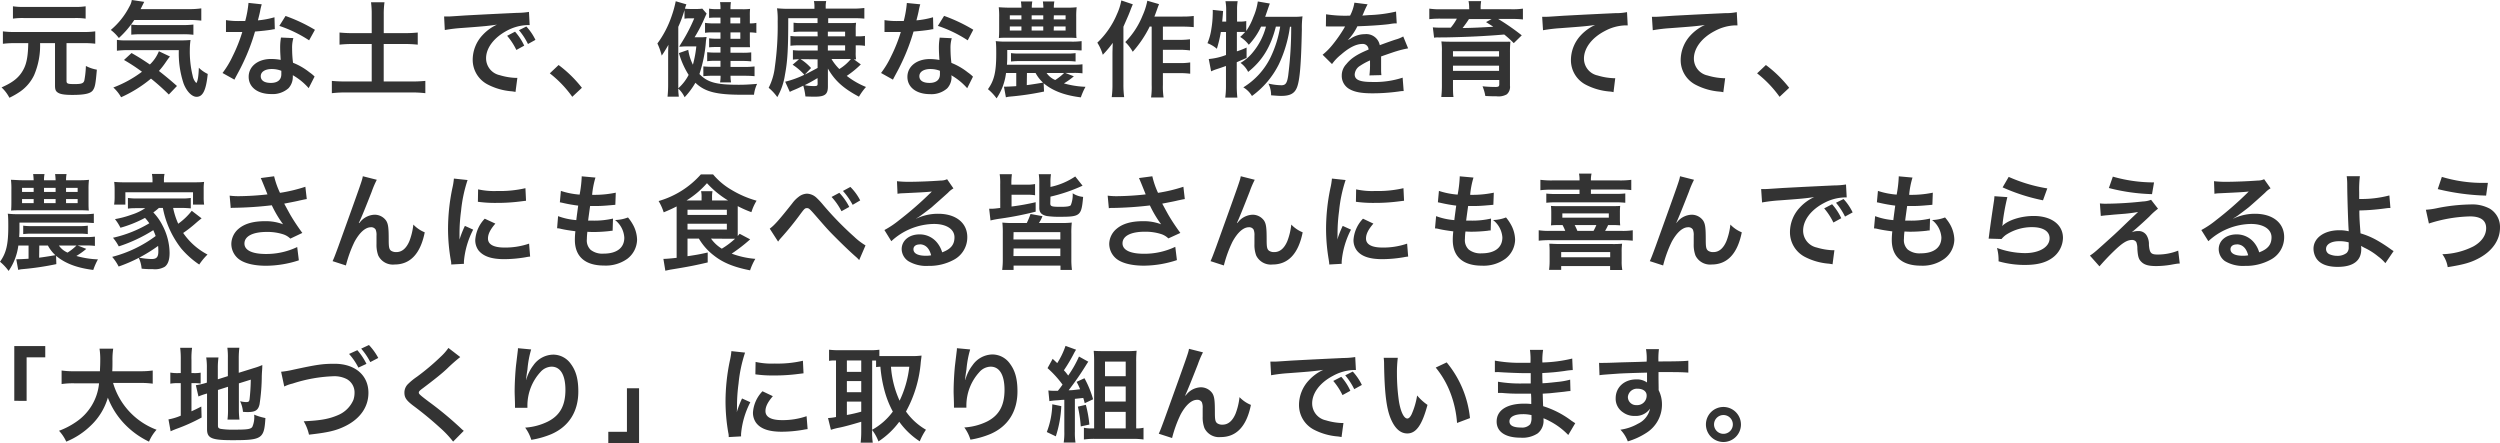 <svg xmlns="http://www.w3.org/2000/svg" viewBox="0 0 579.48 102.68"><defs><style>.cls-1{fill:#333;}</style></defs><g id="コンテンツ"><path class="cls-1" d="M3.36 10a20.54 20.54 0 0 0-2.69.15v-2.88a20.22 20.22 0 0 0 2.69.15h16.06a19.32 19.32 0 0 0 2.66-.15v2.86a20.47 20.47 0 0 0-2.66-.13h-4v8.74c0 .65.26.75 1.85.75s2.09-.15 2.28-.84a21.33 21.33 0 0 0 .36-3.36 8.77 8.77 0 0 0 2.54.86c-.29 3.31-.41 4-.89 4.73s-1.66 1.12-4.78 1.12c-2 0-3-.19-3.55-.67-.36-.29-.48-.72-.48-1.51v-9.82h-3.46a17.43 17.43 0 0 1-1.39 7.43 9.74 9.74 0 0 1-3.17 3.76 18.19 18.19 0 0 1-2.55 1.47 8.92 8.92 0 0 0-1.82-2.4c2.69-1.18 4.1-2.33 5.06-4.13.77-1.42 1.08-3.19 1.13-6.13zm16.49-5.68a15.89 15.89 0 0 0-2.45-.14h-11.95a15.39 15.39 0 0 0-2.45.14v-2.86a15.81 15.81 0 0 0 2.52.15h11.83a15.27 15.27 0 0 0 2.5-.15zM31.13 4.63a22.29 22.29 0 0 1-3.58 4.18 9.74 9.74 0 0 0-1.87-1.87 17.36 17.36 0 0 0 4.32-5.43 4.22 4.22 0 0 0 .55-1.51l2.88.43c-.21.41-.21.41-.84 1.68h11.07a19.35 19.35 0 0 0 3-.17v2.84a24 24 0 0 0-3-.15zm8 17.28a52.34 52.34 0 0 0-4.13-3.69 29.82 29.82 0 0 1-6.93 4.32 9.21 9.21 0 0 0-1.8-2.26 26.63 26.63 0 0 0 6.64-3.65 42.64 42.64 0 0 0-4.17-2.73l1.75-1.61c1.75 1 2.54 1.51 4.25 2.66a8.75 8.75 0 0 0 2.09-3.07l2.57 1.22c-.24.27-.51.63-1 1.35a18.35 18.35 0 0 1-1.56 2c1.47 1.15 2.67 2.14 4.18 3.48zm-9.27-10.29a21.39 21.39 0 0 0-2.76.14v-2.52a11.38 11.38 0 0 0 2.06.12h12.19a25.51 25.51 0 0 0 2.81-.09 17.38 17.38 0 0 0-.16 2.18 23.77 23.77 0 0 0 .67 6.17 3.17 3.17 0 0 0 .84 1.63c.34-.46.51-1.58.58-3.55a7.37 7.37 0 0 0 2.06 1.44c-.38 3.77-1.12 5.3-2.59 5.3-1.08 0-2.3-1.25-3-3.07a22.1 22.1 0 0 1-1.11-7.75zm.57-5.91a14.5 14.5 0 0 0 1.8.1h10.06a20.31 20.31 0 0 0 2.54-.12v2.37a18.8 18.8 0 0 0-2.54-.12h-9.58a20.35 20.35 0 0 0-2.28.1zM60.67 1a13.45 13.45 0 0 0-.38 1.61c-.12.58-.24 1.06-.51 2.11a19.67 19.67 0 0 0 3.84-.72l.08 2.76a6.21 6.21 0 0 0-.77.12c-.87.15-2.33.31-3.82.43a46 46 0 0 1-2.64 7c-.55 1.17-.77 1.6-1.68 3.28-.31.58-.31.58-.45.87l-2.76-1.54a21.21 21.21 0 0 0 2.32-3.84 36.22 36.22 0 0 0 2.26-5.66h-3.78v-2.76a17.35 17.35 0 0 0 3.24.21h1.22a24.68 24.68 0 0 0 .76-4.2zm10.88 19.43a14.52 14.52 0 0 0-3.68-3 4.3 4.3 0 0 1 0 .48 3.83 3.83 0 0 1-1 2.54 5.52 5.52 0 0 1-4 1.35c-3.16 0-5.23-1.59-5.23-4s2.14-4.13 5.19-4.13a12.55 12.55 0 0 1 2.23.21c-.07-1.1-.12-2-.12-2.76a13.06 13.06 0 0 1 .19-2.42l2.87.13a8 8 0 0 0-.29 2.43 26.9 26.9 0 0 0 .21 3.29 14.81 14.81 0 0 1 3.8 2.2 10.15 10.15 0 0 1 .84.65l.36.34zm-8.55-4.43c-1.56 0-2.56.65-2.56 1.66s.86 1.56 2.35 1.56 2.42-.67 2.42-2v-.81a6 6 0 0 0-2.21-.41zm8.65-6.65a29.67 29.67 0 0 0-6.9-3.35l1.44-2.3a37.86 37.86 0 0 1 6.81 3.21zM86.16 3.34a20.5 20.5 0 0 0-.16-2.81h3.12a19.81 19.81 0 0 0-.17 2.81v4.34h4.78a28.68 28.68 0 0 0 3.1-.14v2.81a27.57 27.57 0 0 0-3.1-.15h-4.79v8.69h6.29a33.5 33.5 0 0 0 3.36-.14v2.85a26.86 26.86 0 0 0-3.36-.17h-14.88a27.86 27.86 0 0 0-3.43.17v-2.85c.89.09 2 .14 3.43.14h5.81v-8.69h-4.34a27.45 27.45 0 0 0-3.12.15v-2.81a29.09 29.09 0 0 0 3.12.14h4.34zM102.94 3.82h.91c.43 0 .43 0 4-.24 1.34-.07 5.33-.29 12-.6a17.63 17.63 0 0 0 2.76-.22l.16 3.05h-.5a10.77 10.77 0 0 0-4.75 1.29c-3 1.59-4.85 4-4.85 6.41a4 4 0 0 0 3.19 3.92 14.55 14.55 0 0 0 3.58.62h.48l-.43 3.26c-.29-.07-.41-.07-.82-.14a14.48 14.48 0 0 1-5.67-1.61 6.42 6.42 0 0 1-3.43-5.78 8.37 8.37 0 0 1 2.28-5.64 10.5 10.5 0 0 1 3.34-2.43c-2 .29-2.88.39-8.09.77a35.49 35.49 0 0 0-4 .48zm16.44 3.52a13 13 0 0 1 2.13 3.24l-1.82 1a15.26 15.26 0 0 0-2.14-3.28zm3 2.86a15.52 15.52 0 0 0-2.09-3.2l1.71-.86a12.63 12.63 0 0 1 2.11 3.1zM129.48 15.07a28.05 28.05 0 0 1 5.4 5.28l-2.23 2.09a26 26 0 0 0-5.21-5.44zM162.05 8.64a13.91 13.91 0 0 0 1.73-.07c-.07.45-.1.58-.15 1a31.19 31.19 0 0 1-1.51 7.59c1.87 1.94 3.89 2.49 9.1 2.49 1.39 0 2.25-.05 4.27-.21a8 8 0 0 0-.72 2.52h-2.86c-5.88 0-8.56-.69-10.72-2.78a17.91 17.91 0 0 1-2.5 3.36 6.43 6.43 0 0 0-1.47-2c0 .89.05 1 .12 1.87h-2.61a26.8 26.8 0 0 0 .14-2.88v-6.21c0-1.22 0-1.87.07-2.93-.72 1.23-1.08 1.83-1.56 2.5a14.79 14.79 0 0 0-1-2.81 23.37 23.37 0 0 0 3.31-6.38 25 25 0 0 0 .94-3.41l2.47.72c-.17.43-.24.65-.34 1a10.82 10.82 0 0 0 1.4.07h1.2a9 9 0 0 0 1.43-.08l1 1.15c-.12.24-.12.24-.84 1.87a34.51 34.51 0 0 1-1.95 3.62zm-4.83 11v.82a10.63 10.63 0 0 0 2.4-3.1 19.35 19.35 0 0 1-2.25-5.06l2.16-.75a11.43 11.43 0 0 0 1.08 3.45 25.58 25.58 0 0 0 .79-4.25h-1.87c-.55 0-1 0-1.71.07h-.4l.74-1.2a38 38 0 0 0 2.76-5.37h-1.06a6 6 0 0 0-1.2.09v-2a27.9 27.9 0 0 1-1.44 3.88zm9.78-15.56h-.87a13.05 13.05 0 0 0-1.77.07v-2.15a9.54 9.54 0 0 0 1.77.12h.87a8.33 8.33 0 0 0-.1-1.62h2.52a10 10 0 0 0-.1 1.64h2.76a13.77 13.77 0 0 0 1.78-.08 14 14 0 0 0-.05 1.61v1.75a6.33 6.33 0 0 0 1.51-.12v2.33a9.09 9.09 0 0 0-1.51-.12v1.92c0 .67 0 1.06.05 1.51h-4.54v1.29h2.68a17.33 17.33 0 0 0 2.13-.09v2.09a17.71 17.71 0 0 0-2.16-.1h-2.64v1.39h3.27a20.36 20.36 0 0 0 2.3-.12v2.26c-.77-.07-1.44-.1-2.3-.1h-3.27a8.73 8.73 0 0 0 .12 1.54h-2.55a7.57 7.57 0 0 0 .12-1.54h-1.8a19.33 19.33 0 0 0-2.19.1v-2.27a20.18 20.18 0 0 0 2.19.09h1.78v-1.39h-1.08a14.28 14.28 0 0 0-2 .1v-2.09a15.25 15.25 0 0 0 2 .09h1.08v-1.29h-1a15.54 15.54 0 0 0-1.63.07v-2.09a11.76 11.76 0 0 0 1.68.1h.95v-1.47h-2a9.72 9.72 0 0 0-1.58.1v-2.31a13 13 0 0 0 2.28.12h1.3zm4.58 1.34v-1.34h-2.28v1.34zm-2.26 3.58h2.28v-1.49h-2.28zM189.5 7.34h-3.81a13.76 13.76 0 0 0-1.75.1v-2.18a10.66 10.66 0 0 0 1.72.09h3.84v-1.13h-6.79c0 7.28-.17 10-.77 13.16a14.75 14.75 0 0 1-1.77 5.13 11.45 11.45 0 0 0-2-2.16 14.07 14.07 0 0 0 1.44-4.87 68.2 68.2 0 0 0 .65-10.56 18 18 0 0 0-.15-3 25.43 25.43 0 0 0 3.07.12h5.6v-.41a6.08 6.08 0 0 0-.12-1.39h2.85a6 6 0 0 0-.12 1.44v.32h6.15a21.46 21.46 0 0 0 2.81-.15v2.47a19.85 19.85 0 0 0-2.12-.1h-6.26v1.13h4.46c.94 0 1.4 0 2-.07a11.24 11.24 0 0 0-.08 1.78v1.36h.46a10.18 10.18 0 0 0 1.68-.09v2.3a9.93 9.93 0 0 0-1.7-.12h-.44v1.54a8.91 8.91 0 0 0 .08 1.7 3.94 3.94 0 0 1-.51 0l1.61 1.18a21.55 21.55 0 0 1-3.26 2.66 18.61 18.61 0 0 0 4.46 2.57 14.21 14.21 0 0 0-1.63 2.25c-3.63-1.92-5.62-3.74-7.2-6.52v4.17c0 1.82-.7 2.35-3.05 2.35-.48 0-.74 0-2.16-.05a13.63 13.63 0 0 0-.5-2.5c-1.28.63-1.28.63-2.36 1.08-.26.1-.52.24-.76.36l-1.07-2.36a21.81 21.81 0 0 0 4.44-1.61 13.82 13.82 0 0 0-2.72-2.33l1.49-1.27a12.71 12.71 0 0 0-1.42.09v-2.2a11.82 11.82 0 0 0 1.75.09h4v-1.2h-4.54a14.93 14.93 0 0 0-1.78.1v-2.28a10.12 10.12 0 0 0 1.73.09h4.58zm-3.93 6.37a11.59 11.59 0 0 1 2.43 2.06l-1.44 1.51c.79-.38.79-.38 2.95-1.53v-2zm3.93 4.39c-1.24.74-1.89 1.1-3 1.65a11.9 11.9 0 0 0 2.11.2c.8 0 .91-.08.91-.58zm6.39-9.68v-1.08h-4v1.08zm-4 3.29h4v-1.2h-4zm.86 2a11.63 11.63 0 0 0 1.8 2.29 10.76 10.76 0 0 0 2.68-2.32h-4.44zM213.31 1a13.45 13.45 0 0 0-.38 1.61c-.12.58-.24 1.06-.51 2.11a19.94 19.94 0 0 0 3.85-.72l.07 2.76a6.21 6.21 0 0 0-.77.12c-.86.15-2.33.31-3.82.43a46 46 0 0 1-2.64 7c-.55 1.17-.77 1.6-1.68 3.28-.31.58-.31.58-.45.87l-2.76-1.54a21.21 21.21 0 0 0 2.32-3.84 36.22 36.22 0 0 0 2.26-5.66h-3.78v-2.76a17.35 17.35 0 0 0 3.24.21h1.22a24.68 24.68 0 0 0 .72-4.18zm10.88 19.45a14.52 14.52 0 0 0-3.68-3 4.3 4.3 0 0 1 .05.48 3.83 3.83 0 0 1-1 2.54 5.52 5.52 0 0 1-4 1.35c-3.16 0-5.23-1.59-5.23-4s2.14-4.13 5.19-4.13a12.55 12.55 0 0 1 2.23.21c-.07-1.1-.12-2-.12-2.76a13.06 13.06 0 0 1 .19-2.42l2.79.14a8 8 0 0 0-.29 2.43 26.9 26.9 0 0 0 .21 3.29 14.81 14.81 0 0 1 3.8 2.2 10.15 10.15 0 0 1 .84.65l.36.34zm-8.52-4.45c-1.57 0-2.57.65-2.57 1.66s.86 1.56 2.35 1.56 2.42-.67 2.42-2v-.81a6 6 0 0 0-2.2-.41zm8.64-6.65a29.67 29.67 0 0 0-6.92-3.35l1.44-2.32a37.86 37.86 0 0 1 6.77 3.21zM242 21.22a65.26 65.26 0 0 1-7.9 1.17 5 5 0 0 0-.94.17l-.45-2.47h.26c.55 0 1.87-.07 2.59-.12v-3.05h-2.37a13.36 13.36 0 0 1-2.19 5.88 11.72 11.72 0 0 0-2-2.13c1.44-2 1.92-4 1.92-8.14 0-1 0-2.4-.12-3a20.16 20.16 0 0 0 2.38.12h15.22a16.05 16.05 0 0 0 2.31-.12v2.16c-.44 0-1.32-.1-2.31-.1h-14.93v1.41c0 .63 0 1.06-.07 2h15.51a13.92 13.92 0 0 0 2-.1v2.1a14.11 14.11 0 0 0-2-.1h-2l2 .79a16.89 16.89 0 0 1-2.3 1.64 20.93 20.93 0 0 0 5 .79 15.1 15.1 0 0 0-1.08 2.45c-3.82-.48-6.53-1.52-8.62-3.27zm4.84-19.44c1.3 0 1.66 0 2.72-.1a18 18 0 0 0-.1 2.23v2.71c0 .92 0 1.68.07 2.19-1-.07-1.29-.07-2.4-.07h-13.47c-.64 0-1.48 0-2.13.07.05-.58.07-1.08.07-2.21v-2.66a16.83 16.83 0 0 0-.1-2.26c.75.05 1.68.1 2.72.1h2.54a12.32 12.32 0 0 0-.12-1.44h2.64a7.57 7.57 0 0 0-.12 1.44h2.69a12.84 12.84 0 0 0-.12-1.44h2.66a7.57 7.57 0 0 0-.12 1.44zm-12.77 1.77v.94h2.69v-.94zm0 2.59v.94h2.69v-.94zm.27 6.17a13.67 13.67 0 0 0 2.13.1h10.71a13.67 13.67 0 0 0 2.13-.1v1.95a16.16 16.16 0 0 0-2.13-.1h-10.71a16.46 16.46 0 0 0-2.13.1zm3.66 7.42c.82-.1 2.07-.29 3.77-.58a8.31 8.31 0 0 1-1.73-2.23h-2zm1.13-15.24h2.69v-.94h-2.69zm0 2.59h2.69v-.94h-2.69zm3.46 9.84a4.64 4.64 0 0 0 2 1.63 12.27 12.27 0 0 0 2.06-1.63zm1.65-12.43h2.76v-.94h-2.72zm0 2.59h2.76v-.94h-2.72zM262.58 1c-.26.6-.33.77-.55 1.35-.38 1-.38 1-1.63 3.84v13.32a22.2 22.2 0 0 0 .17 3h-2.88a21.22 21.22 0 0 0 .17-3v-6.84c0-.6 0-.72.07-2.73a25.31 25.31 0 0 1-2.31 2.76 11.09 11.09 0 0 0-1.27-2.81 19.53 19.53 0 0 0 4.56-6.63 13.18 13.18 0 0 0 1-3.16zm3.92 5.14a26.24 26.24 0 0 1-3.94 5.86 9.79 9.79 0 0 0-1.73-2.25 18.62 18.62 0 0 0 4-6.12 15.49 15.49 0 0 0 1.11-3.46l2.72.79c-.24.58-.31.79-.48 1.27-.36 1-.39 1.08-.6 1.61h6.52a18.88 18.88 0 0 0 2.6-.14v2.59a25.84 25.84 0 0 0-2.6-.12h-4.55v3.07h3.91a17.45 17.45 0 0 0 2.37-.14v2.59a17.54 17.54 0 0 0-2.4-.15h-3.88v3.08h3.93a13.76 13.76 0 0 0 2.4-.15v2.62a18 18 0 0 0-2.4-.14h-3.93v2.76a16.5 16.5 0 0 0 .16 2.88h-2.9a17 17 0 0 0 .14-2.88v-13.54zM299.91 3.89a12.84 12.84 0 0 0 2-.1 21 21 0 0 0-.15 3c-.16 8.16-.48 11.78-1.12 13.44-.56 1.44-1.59 2-3.7 2-.53 0-1.13-.05-2.31-.14a6 6 0 0 0-.62-2.72 14.14 14.14 0 0 0 3 .39c1 0 1.32-.51 1.58-2.21a88.35 88.35 0 0 0 .7-11.35h-.29a29.72 29.72 0 0 1-2.57 8.69 20.13 20.13 0 0 1-6.24 7.36 5.6 5.6 0 0 0-2-2 16.83 16.83 0 0 0 6.25-6.82 26.08 26.08 0 0 0 2.3-7.27h-1c-1.19 4.7-3.16 7.92-6.43 10.51a5.62 5.62 0 0 0-1.77-2.09 10.08 10.08 0 0 0 2.83-2.42 15.31 15.31 0 0 0 3.07-6h-1.13a15.34 15.34 0 0 1-2.85 4.22 7.27 7.27 0 0 0-2-1.82 12.51 12.51 0 0 0 1.16-1.16h-1.92v4.5a17.62 17.62 0 0 0 2.25-.88v2.4l-2.28 1v5.45a24.51 24.51 0 0 0 .14 2.76h-2.81a19.18 19.18 0 0 0 .17-2.76v-4.58c-1 .36-1.71.6-2.16.74a10 10 0 0 0-1.28.51l-.55-2.86a14.69 14.69 0 0 0 4-.93v-5.33h-1.2a28.86 28.86 0 0 1-.92 3.89 7.37 7.37 0 0 0-2.18-1.3 13.33 13.33 0 0 0 .91-3.34 22.68 22.68 0 0 0 .31-3.38 9.14 9.14 0 0 0 0-1l2.4.26c-.1 1.44-.12 1.56-.2 2.45h.92v-2.72a10.4 10.4 0 0 0-.17-2h2.83a11.69 11.69 0 0 0-.14 2v2.72h.57a6.25 6.25 0 0 0 1.56-.12v2.3a14.25 14.25 0 0 0 1.63-3.18 13.84 13.84 0 0 0 1.05-3.66l2.79.48c-.19.5-.19.5-.77 2.18l-.31.89zM307.37 3.31a28.7 28.7 0 0 0 5.57.31 9.87 9.87 0 0 0 1-3l3.06.38a20.5 20.5 0 0 0-1 2.16c-.12.27-.17.34-.22.44.2 0 .2 0 1.52-.1a32.11 32.11 0 0 0 6.29-.82l.16 2.74c-.67 0-.67 0-1.89.19-1.75.22-4.8.41-7.23.48a12.4 12.4 0 0 1-2.21 3.2l.58-.29a5.82 5.82 0 0 1 3.38-1.08 3.17 3.17 0 0 1 3.44 2.55c1.84-.68 3.07-1.11 3.67-1.3a7.63 7.63 0 0 0 1.77-.72l1.13 2.76a22 22 0 0 0-2.66.65c-.34.09-1.54.5-3.6 1.22v3.06a9.5 9.5 0 0 0 .07 1.27l-2.78.07a20 20 0 0 0 .14-2.78v-.7a14.76 14.76 0 0 0-2.3 1.25 2.51 2.51 0 0 0-1.25 2c0 1.25 1.15 1.75 4.05 1.75a20.81 20.81 0 0 0 7.06-1l.24 3.1a6.17 6.17 0 0 0-1.1.1 44.29 44.29 0 0 1-6.15.43c-2.54 0-4.13-.29-5.35-1a3.47 3.47 0 0 1-1.75-3.1 3.8 3.8 0 0 1 1.05-2.66c1.08-1.34 2.45-2.26 5.16-3.38a1.32 1.32 0 0 0-1.46-1.3c-1.39 0-3.07.84-4.92 2.47a10.67 10.67 0 0 0-2.09 2.19l-2.18-2.16a15.18 15.18 0 0 0 2.16-2.14 32.28 32.28 0 0 0 2.88-4.11 1 1 0 0 1 .19-.31h-4.09a2.11 2.11 0 0 0-.38 0zM340.54 1.85a6.92 6.92 0 0 0-.15-1.59h2.93a8.66 8.66 0 0 0-.12 1.56v.32h7.08a16.7 16.7 0 0 0 2.72-.14v2.51a22.29 22.29 0 0 0-2.57-.12h-3.17a53.38 53.38 0 0 1 5.47 3.8l-1.85 1.81a24.92 24.92 0 0 0-2.21-2c-4.15.36-8.37.57-13.63.67h-1a5.12 5.12 0 0 1-.77 0 5.33 5.33 0 0 0-.86.07l-.29-2.4a17.33 17.33 0 0 0 1.89.07h2.26a11.52 11.52 0 0 0 1.42-2.09h-3.8a21.88 21.88 0 0 0-2.59.12v-2.44a17.08 17.08 0 0 0 2.79.15h6.48zm-3.75 17.93c0 1.1 0 2 .12 2.71h-2.83a24.41 24.41 0 0 0 .14-3v-7.49a15.08 15.08 0 0 0-.12-2.4c.58.05 1.42.07 2.72.07h12.68a2 2 0 0 1 .31 0h.29a24.29 24.29 0 0 0-.1 2.57v7.63a2.26 2.26 0 0 1-.74 2 3.9 3.9 0 0 1-2.38.45c-.52 0-1.17 0-2.59-.07a10.8 10.8 0 0 0-.65-2.25 29.23 29.23 0 0 0 3 .16c.69 0 .88-.14.88-.62v-1h-10.73zm10.68-7.92h-10.68v1.24h10.68zm-10.68 4.56h10.68v-1.2h-10.68zm3.7-12c-.31.51-.94 1.39-1.47 2.07 2 0 5.09-.17 7.11-.29-.6-.41-.84-.55-1.68-1.08l1.3-.7zM357.46 3.89h.91c.43 0 .43 0 4-.24 1.34-.07 5.33-.29 12-.6a13.23 13.23 0 0 0 2.76-.24l.16 3.07h-.5a10.66 10.66 0 0 0-4.79 1.3c-3.05 1.58-4.85 4-4.85 6.41a4 4 0 0 0 3.19 3.91 14.55 14.55 0 0 0 3.58.62h.48l-.4 3.24a5.73 5.73 0 0 0-.82-.14 14.48 14.48 0 0 1-5.62-1.59 6.4 6.4 0 0 1-3.43-5.78 8.46 8.46 0 0 1 2.28-5.66 10.62 10.62 0 0 1 3.34-2.41c-1.95.29-2.88.36-8.09.75a35.49 35.49 0 0 0-4 .48zM382.9 3.89h.91c.43 0 .43 0 4-.24 1.34-.07 5.33-.29 12-.6a13.23 13.23 0 0 0 2.76-.24l.16 3.07h-.5a10.66 10.66 0 0 0-4.75 1.3c-3.05 1.58-4.85 4-4.85 6.41a4 4 0 0 0 3.19 3.91 14.55 14.55 0 0 0 3.58.62h.48l-.43 3.26a5.73 5.73 0 0 0-.82-.14 14.48 14.48 0 0 1-5.63-1.61 6.4 6.4 0 0 1-3.43-5.78 8.46 8.46 0 0 1 2.28-5.66 10.62 10.62 0 0 1 3.34-2.41c-1.95.29-2.88.36-8.09.75a35.49 35.49 0 0 0-4 .48zM409.32 15.07a28.05 28.05 0 0 1 5.4 5.28l-2.23 2.09a26 26 0 0 0-5.21-5.44zM13.06 61.22a65.26 65.26 0 0 1-7.9 1.17 5 5 0 0 0-.94.17l-.45-2.47h.26c.55 0 1.87-.07 2.59-.12v-3.05h-2.37a13.36 13.36 0 0 1-2.25 5.88 11.72 11.72 0 0 0-2-2.13c1.44-2 1.92-4 1.92-8.14 0-1 0-2.4-.12-3a20.16 20.16 0 0 0 2.38.12h15.26a16.05 16.05 0 0 0 2.31-.12v2.16c-.44 0-1.32-.1-2.31-.1h-14.93v1.41c0 .63 0 1.06-.07 1.95h15.56a13.92 13.92 0 0 0 2-.1v2.15a14.11 14.11 0 0 0-2-.1h-2l2 .79a16.89 16.89 0 0 1-2.3 1.64 20.93 20.93 0 0 0 5 .79 15.1 15.1 0 0 0-1.08 2.45c-3.82-.48-6.53-1.52-8.62-3.27zm4.85-19.44c1.29 0 1.65 0 2.71-.1a18 18 0 0 0-.1 2.23v2.71c0 .92 0 1.68.07 2.19-1-.07-1.29-.07-2.4-.07h-13.49c-.64 0-1.48 0-2.13.07.05-.58.07-1.08.07-2.21v-2.66a16.83 16.83 0 0 0-.1-2.26c.75 0 1.68.1 2.72.1h2.54a12.32 12.32 0 0 0-.12-1.44h2.64a6.83 6.83 0 0 0-.12 1.44h2.69a12.84 12.84 0 0 0-.12-1.44h2.66a7.57 7.57 0 0 0-.12 1.44zm-12.8 1.77v.94h2.69v-.94zm0 2.59v.94h2.69v-.94zm.27 6.17a13.67 13.67 0 0 0 2.13.1h10.71a13.67 13.67 0 0 0 2.13-.1v1.95a16.16 16.16 0 0 0-2.13-.1h-10.71a16.46 16.46 0 0 0-2.13.1zm3.69 7.42c.82-.1 2.07-.29 3.77-.58a8.31 8.31 0 0 1-1.73-2.23h-2zm1.13-15.24h2.69v-.94h-2.69zm0 2.59h2.69v-.94h-2.69zm3.46 9.84a4.64 4.64 0 0 0 2 1.63 12.27 12.27 0 0 0 2.06-1.63zm1.65-12.43h2.69v-.94h-2.69zm0 2.59h2.69v-.94h-2.69zM36.84 48.19a13.54 13.54 0 0 1-1.3 1.05 12.35 12.35 0 0 1 2.12 3 14 14 0 0 1 1.65 6.38c0 1.59-.36 2.62-1.1 3.2a4.47 4.47 0 0 1-2.74.57c-.65 0-1.63 0-2.64-.12a7.64 7.64 0 0 0-.69-2.57 17.34 17.34 0 0 0 3 .34c1.16 0 1.56-.46 1.56-1.75a12.28 12.28 0 0 0-.05-1.29 35.19 35.19 0 0 1-9.15 4.78 11 11 0 0 0-1.5-2.24 28.91 28.91 0 0 0 10.08-4.83c-.19-.55-.31-.81-.55-1.36a35.13 35.13 0 0 1-8 3.76 11.23 11.23 0 0 0-1.34-2 28.38 28.38 0 0 0 8.42-3.36 13 13 0 0 0-1-1.25 27.94 27.94 0 0 1-5.69 2.29 11.08 11.08 0 0 0-1.27-2 22.91 22.91 0 0 0 3.94-1.06 12 12 0 0 0 3.07-1.48h-1.66c-.89 0-1.61 0-2.35.11v-2.48a13.6 13.6 0 0 0 2.35.12h9.84a12.76 12.76 0 0 0 2.38-.12v2.42c-.77-.07-1.49-.11-2.38-.11h-1.71a17.11 17.11 0 0 0 1.18 3.67 15.14 15.14 0 0 0 3.14-3l2.28 1.75c-.55.43-.74.58-1.37 1.13a28.78 28.78 0 0 1-2.9 2.26 15.61 15.61 0 0 0 5.64 5 14.17 14.17 0 0 0-1.92 2.32 20.35 20.35 0 0 1-4.18-3.73 21.89 21.89 0 0 1-4.25-9.4zm-1.49-6.44a7.25 7.25 0 0 0-.14-1.44h2.93a6.27 6.27 0 0 0-.14 1.42v.53h6.65c1.15 0 1.92 0 2.66-.1a10.85 10.85 0 0 0-.1 1.68v1.87a12 12 0 0 0 .1 1.71h-2.57v-2.86h-15.68v2.86h-2.61a11.41 11.41 0 0 0 .12-1.71v-1.87a15.17 15.17 0 0 0-.1-1.68 26.33 26.33 0 0 0 2.64.1h6.24zM53.23 45.35a15.94 15.94 0 0 0 2.33.12 64.08 64.08 0 0 0 6.44-.41c-.41-1.05-1.44-3.6-1.56-3.79l3.1-.41a19.28 19.28 0 0 0 1.36 3.84 36.41 36.41 0 0 0 5.88-1.41l.33 2.85c-.62.1-.88.17-1.7.34-.36.1-1.54.34-3.53.72.87 1.61 1.42 2.62 1.66 3 .65 1.1 1.7 2.66 2.54 3.79l-2.78 1.32a4.29 4.29 0 0 0-1.66-1 12 12 0 0 0-3.79-.55c-3.27 0-5.19 1-5.19 2.69 0 1.56 1.78 2.42 5 2.42a16.59 16.59 0 0 0 7.23-1.61l.38 3.08a24.8 24.8 0 0 1-7.57 1.26c-3.07 0-5.44-.65-6.67-1.82a4.49 4.49 0 0 1-1.41-3.24 4.68 4.68 0 0 1 1.72-3.54c1.4-1.17 3.39-1.73 6.12-1.73a11.19 11.19 0 0 1 4.16.72 25.9 25.9 0 0 1-2.62-4.41 83.42 83.42 0 0 1-8.52.58c-.6 0-.69 0-1 .07zM83.26 51.71l.45-.52a4.51 4.51 0 0 1 3.1-1.42 3.25 3.25 0 0 1 2.69 1.37c.48.76.6 1.63.6 4.39 0 1.73.09 2.21.52 2.57a2.09 2.09 0 0 0 1.28.33c1.27 0 2.3-.88 3-2.56a15.13 15.13 0 0 0 .91-3.82 7.49 7.49 0 0 0 2.64 1.8c-1 5-3.38 7.46-7 7.46a3.76 3.76 0 0 1-3.77-2.08 7.07 7.07 0 0 1-.41-2.67v-1.92a3.32 3.32 0 0 0-.19-1.41 1.19 1.19 0 0 0-1.08-.56c-1.3 0-2.64 1.2-3.82 3.36a28.23 28.23 0 0 0-2 5.5l-3.09-1c.33-.69.55-1.27 1.32-3.36 5.52-15.34 5.52-15.34 5.69-16.32l3.24.82a21.45 21.45 0 0 0-1.18 2.76c-1.37 3.5-2.42 6.12-3 7.25zM104.59 61.31c0-.43 0-.57-.12-1.12a42.57 42.57 0 0 1-.62-7.18 46.57 46.57 0 0 1 1-9.39 15 15 0 0 0 .36-2.23l3.17.34a32.51 32.51 0 0 0-1.51 7.17 39.59 39.59 0 0 0-.36 5.31v1.32a23.36 23.36 0 0 1 1.25-3.17l1.92.87a19.66 19.66 0 0 0-2.14 7.27 6.23 6.23 0 0 0 0 .65zm10.23-9.48c-1.2 1.4-1.71 2.43-1.71 3.46 0 1.37 1.32 2.09 3.82 2.09a17 17 0 0 0 5.71-.91l.24 3a8.86 8.86 0 0 0-1 .15 29.81 29.81 0 0 1-5 .45c-3 0-4.9-.67-6-2.08a4 4 0 0 1-.72-2.36 7.87 7.87 0 0 1 2.2-4.94zm-4-7.94a17.24 17.24 0 0 0 4.44.38 26.14 26.14 0 0 0 6.53-.65l.14 2.91-1.7.21a41.55 41.55 0 0 1-5.14.29 28.91 28.91 0 0 1-4.32-.26zM129.36 50.1a15.5 15.5 0 0 0 4.22.92c.1-.87.32-2.48.44-3.36a33.85 33.85 0 0 1-3.44-.6c-.33-.08-.45-.1-.81-.17l.24-2.64a18.23 18.23 0 0 0 4.34.86 27.51 27.51 0 0 0 .48-4 1.2 1.2 0 0 0 0-.24l3.19.29a20.21 20.21 0 0 0-.77 4 24.41 24.41 0 0 0 5.48-.5l-.1 2.81-1 .09c-1.73.15-2.5.19-3.36.19h-1.49c-.24 1.75-.31 2.23-.46 3.39h1.18a19.36 19.36 0 0 0 4.59-.48l-.09 2.83a3.18 3.18 0 0 0-.72.07 34.8 34.8 0 0 1-3.6.22c-.38 0-.6 0-1.53-.05a14.92 14.92 0 0 0-.12 1.7 3 3 0 0 0 .88 2.48 4.38 4.38 0 0 0 3 .88c3.05 0 4.8-1.34 4.8-3.69a5.6 5.6 0 0 0-2.15-4.1 8.92 8.92 0 0 0 3-.6 10.13 10.13 0 0 1 1.11 1.6 7.54 7.54 0 0 1 1 3.53 5.7 5.7 0 0 1-2.28 4.47 8.56 8.56 0 0 1-5.39 1.55c-4.37 0-6.75-2.08-6.75-5.95a17.74 17.74 0 0 1 .12-2c-1.44-.19-2.37-.33-3.33-.55a3.87 3.87 0 0 0-.91-.14zM159.36 55.31v4.08c2.31-.36 2.5-.38 4.68-.86v2.3c-2.54.6-4.42 1-8.71 1.68l-1.11.24-.45-2.75h.36c.31 0 1.75-.12 2.71-.24v-11.91c-1.13.57-1.66.81-3 1.37a12.23 12.23 0 0 0-1.18-2.62 20.73 20.73 0 0 0 9.79-6.17h2.84a16.07 16.07 0 0 0 4.25 3.57 23.53 23.53 0 0 0 5.83 2.52 11.64 11.64 0 0 0-1.2 2.66 24.83 24.83 0 0 1-3.17-1.4v6.93l.45-.52 2.43 1.29a37.58 37.58 0 0 1-4.28 3.31 20.26 20.26 0 0 0 5.48 1.21 13.89 13.89 0 0 0-1.22 2.66c-3.77-.74-6.29-1.77-8.4-3.45a13.55 13.55 0 0 1-3.46-3.9zm3.26-8.85v-.7a5.53 5.53 0 0 0-.12-1.44h2.65a7.11 7.11 0 0 0-.1 1.44v.7h3.7a22.12 22.12 0 0 1-4.88-4 21.17 21.17 0 0 1-4.73 4zm-3.26 3.36h9.12v-1.2h-9.12zm0 3.38h9.12v-1.34h-9.12zm5.45 2.11a8.48 8.48 0 0 0 2.5 2.33 18.49 18.49 0 0 0 3.07-2.3h-1.47zM178.42 53c1-.72 2.06-1.87 5.23-5.88a7 7 0 0 1 1.49-1.51 3.28 3.28 0 0 1 1.92-.72 3.4 3.4 0 0 1 2.16.91 17.42 17.42 0 0 1 1.61 1.73 73.78 73.78 0 0 0 7.17 7.35 14.45 14.45 0 0 0 2.62 2l-1.47 3.41a6.35 6.35 0 0 0-.69-.7c-1.25-1.08-3.15-2.9-4.9-4.66s-1.87-1.92-4.44-4.87c-1.49-1.7-1.63-1.82-2.09-1.82s-.62.21-1.44 1.29a68.18 68.18 0 0 1-4.73 5.81 6.09 6.09 0 0 0-.5.67zm16.13-8.31a13.83 13.83 0 0 1 2.3 3.27l-1.8 1a14.88 14.88 0 0 0-2.3-3.31zm3.09 2.79a16.65 16.65 0 0 0-2.25-3.22l1.72-.93a12.26 12.26 0 0 1 2.28 3.12zM212.42 50.66a11.7 11.7 0 0 1 5.05-1.11c4.1 0 6.74 2.12 6.74 5.4a5.88 5.88 0 0 1-3.21 5.31 11.85 11.85 0 0 1-5.81 1.37 8.12 8.12 0 0 1-4.66-1.11 3.43 3.43 0 0 1-1.53-2.76c0-2 1.73-3.43 4.13-3.43a5.17 5.17 0 0 1 4.15 2 6.47 6.47 0 0 1 1.11 2.16c2-.75 2.85-1.78 2.85-3.48 0-1.88-1.85-3.1-4.75-3.1a14.81 14.81 0 0 0-9.89 4l-1.6-2.59a20.94 20.94 0 0 0 3.38-2.26 80.36 80.36 0 0 0 7.18-6.24c.05 0 .29-.28.43-.43-.92.12-2.45.21-6.8.41a6.77 6.77 0 0 0-1.15.12l-.13-2.92a23 23 0 0 0 2.83.14c2 0 5-.12 7.3-.29a3.54 3.54 0 0 0 1.49-.31l1.47 2.13a5.08 5.08 0 0 0-1.25 1c-1.2 1.1-3 2.66-3.77 3.36-.43.36-2.16 1.65-2.64 2a10.7 10.7 0 0 1-1 .63zm.73 6c-.87 0-1.42.44-1.42 1.11 0 1 1.08 1.51 2.85 1.51a6.23 6.23 0 0 0 1.25-.1c-.43-1.68-1.34-2.55-2.68-2.55zM231.84 42.76a14.07 14.07 0 0 0-.12-2.38h2.83a16.58 16.58 0 0 0-.12 2.43h3.57a9.87 9.87 0 0 0 1.92-.15v2.6a10.68 10.68 0 0 0-1.92-.12h-3.53v2.73a53.68 53.68 0 0 0 5.59-1v2.19a75 75 0 0 1-8.16 1.61 22.68 22.68 0 0 0-2.31.43l-.31-2.71c1 0 1 0 2.57-.19zm14.07 8.93a20.41 20.41 0 0 0 2.52-.1 21.83 21.83 0 0 0-.1 2.64v5.77a18.29 18.29 0 0 0 .14 2.57h-2.66v-1h-10.87v1h-2.64a19.54 19.54 0 0 0 .14-2.57v-5.77a22.55 22.55 0 0 0-.1-2.64 20.41 20.41 0 0 0 2.52.1h3.14a18.78 18.78 0 0 0 .87-2.09l2.76.5a6.89 6.89 0 0 1-.82 1.59zm-11 3.82h10.87v-1.71h-10.84zm0 3.84h10.87v-1.76h-10.84zm8.54-12.2c0 .7.34.79 2.47.79 1.37 0 2.07-.12 2.28-.38a6.38 6.38 0 0 0 .44-2.76 5.38 5.38 0 0 0 2.42.84c-.38 4.37-.65 4.61-5.38 4.61a19.53 19.53 0 0 1-3-.17c-1.25-.26-1.78-.81-1.78-1.89v-5.74a13.57 13.57 0 0 0-.12-2.07h2.83a10.82 10.82 0 0 0-.12 1.95v1a16.21 16.21 0 0 0 5.74-2.43l1.7 2.14a38.26 38.26 0 0 1-7.44 2.54zM256.75 45.35a15.94 15.94 0 0 0 2.33.12 64.08 64.08 0 0 0 6.48-.41c-.41-1.05-1.44-3.6-1.56-3.79l3.1-.41a19.28 19.28 0 0 0 1.32 3.84 36.68 36.68 0 0 0 5.88-1.41l.33 2.85c-.62.1-.88.17-1.7.34-.36.1-1.54.34-3.53.72.87 1.61 1.42 2.62 1.66 3 .65 1.1 1.7 2.66 2.54 3.79l-2.78 1.27a4.29 4.29 0 0 0-1.66-1 12 12 0 0 0-3.79-.55c-3.27 0-5.18 1-5.18 2.69 0 1.56 1.77 2.42 5 2.42a16.59 16.59 0 0 0 7.23-1.61l.38 3.08a24.8 24.8 0 0 1-7.61 1.29c-3.07 0-5.44-.65-6.67-1.82a4.49 4.49 0 0 1-1.41-3.24 4.68 4.68 0 0 1 1.75-3.52c1.4-1.17 3.39-1.73 6.12-1.73a11.19 11.19 0 0 1 4.16.72 25.9 25.9 0 0 1-2.6-4.37 83.42 83.42 0 0 1-8.52.58c-.6 0-.69 0-1 .07zM286.78 51.71l.45-.52a4.51 4.51 0 0 1 3.1-1.42 3.25 3.25 0 0 1 2.67 1.37c.48.76.6 1.63.6 4.39 0 1.73.09 2.21.53 2.57a2 2 0 0 0 1.27.33c1.27 0 2.3-.88 3-2.56a15.13 15.13 0 0 0 .91-3.82 7.49 7.49 0 0 0 2.64 1.8c-1 5-3.38 7.46-7 7.46a3.76 3.76 0 0 1-3.77-2.08 7.07 7.07 0 0 1-.41-2.67v-1.92a3.32 3.32 0 0 0-.19-1.41 1.19 1.19 0 0 0-1.08-.56c-1.3 0-2.64 1.2-3.82 3.36a28.23 28.23 0 0 0-2 5.5l-3.09-1c.33-.69.55-1.27 1.32-3.36 5.52-15.34 5.52-15.34 5.69-16.32l3.24.82a21.45 21.45 0 0 0-1.18 2.76c-1.37 3.5-2.42 6.12-2.95 7.25zM308.11 61.31c0-.43-.05-.57-.12-1.12a42.57 42.57 0 0 1-.62-7.18 46.57 46.57 0 0 1 1-9.39 15 15 0 0 0 .36-2.23l3.17.34a32.51 32.51 0 0 0-1.51 7.17 39.59 39.59 0 0 0-.36 5.31c0 .53 0 .72-.05 1.32a23.36 23.36 0 0 1 1.25-3.17l1.92.87a19.66 19.66 0 0 0-2.15 7.27 6.23 6.23 0 0 0 0 .65zm10.23-9.48c-1.2 1.4-1.71 2.43-1.71 3.46 0 1.37 1.32 2.09 3.82 2.09a17 17 0 0 0 5.71-.91l.24 3a8.86 8.86 0 0 0-1 .15 29.81 29.81 0 0 1-5 .45c-3 0-4.9-.67-5.95-2.08a4 4 0 0 1-.72-2.36 7.87 7.87 0 0 1 2.2-4.94zm-4-7.94a17.24 17.24 0 0 0 4.44.38 26.14 26.14 0 0 0 6.53-.65l.14 2.91-1.71.21a41.15 41.15 0 0 1-5.13.29 28.91 28.91 0 0 1-4.32-.26zM332.88 50.1a15.5 15.5 0 0 0 4.22.92c.1-.87.32-2.48.44-3.36a33.85 33.85 0 0 1-3.44-.6c-.33-.08-.45-.1-.81-.17l.24-2.64a18.23 18.23 0 0 0 4.34.86 27.51 27.51 0 0 0 .48-4 1.2 1.2 0 0 0 0-.24l3.19.29a20.21 20.21 0 0 0-.77 4 24.41 24.41 0 0 0 5.48-.5l-.1 2.81-1 .09c-1.73.15-2.5.19-3.36.19h-1.49c-.24 1.75-.31 2.23-.46 3.39h1.18a19.36 19.36 0 0 0 4.59-.48l-.08 2.76a3.18 3.18 0 0 0-.72.07 34.8 34.8 0 0 1-3.6.22c-.38 0-.6 0-1.53-.05a14.92 14.92 0 0 0-.12 1.7 3 3 0 0 0 .88 2.48 4.38 4.38 0 0 0 3 .88c3.05 0 4.8-1.34 4.8-3.69a5.6 5.6 0 0 0-2.16-4.03 8.92 8.92 0 0 0 3-.6 10.13 10.13 0 0 1 1.11 1.6 7.54 7.54 0 0 1 1 3.53 5.7 5.7 0 0 1-2.28 4.47 8.56 8.56 0 0 1-5.42 1.58c-4.37 0-6.75-2.08-6.75-5.95a17.74 17.74 0 0 1 .12-2c-1.43-.19-2.37-.33-3.33-.55a3.87 3.87 0 0 0-.91-.14zM361.7 52.17c-1 0-1.43 0-2.2.07a13.85 13.85 0 0 0 .07-1.53v-1.47a14.72 14.72 0 0 0-.07-1.51c.6.05 1 .05 2.28.05h11.47c1.15 0 1.54 0 2.3-.05a12.78 12.78 0 0 0-.07 1.51v1.47a14.85 14.85 0 0 0 .07 1.53 20.08 20.08 0 0 0-2.28-.07h-.52a12.32 12.32 0 0 1-.7 1.34h3.6a15.42 15.42 0 0 0 2.81-.14v2.42a23.84 23.84 0 0 0-2.81-.12h-16.23a22.71 22.71 0 0 0-2.76.12v-2.42a15.75 15.75 0 0 0 2.81.14h3.34a10.85 10.85 0 0 0-.62-1.34zm4.42-10.35a6.93 6.93 0 0 0-.12-1.58h2.91a6.3 6.3 0 0 0-.15 1.58h6.43a20.4 20.4 0 0 0 2.93-.14v2.38a20.55 20.55 0 0 0-2.85-.12h-6.51v1h5.64a18.81 18.81 0 0 0 2.33-.1v2.16a19.58 19.58 0 0 0-2.33-.1h-13.63a19.85 19.85 0 0 0-2.35.1v-2.13a19.62 19.62 0 0 0 2.35.1h5.35v-1h-6.19a21 21 0 0 0-2.88.12v-2.41a20.4 20.4 0 0 0 2.93.14zm-6.93 16.49a18.12 18.12 0 0 0-.08-1.82c.7 0 1.13.07 2.43.07h12a21.94 21.94 0 0 0 2.45-.07 12.74 12.74 0 0 0-.1 1.92v2.11a10 10 0 0 0 .15 2.07h-2.83v-.92h-11.34v.89h-2.81a15.76 15.76 0 0 0 .13-2.06zm2.68 1.32h11.36v-1.2h-11.36zm.27-9.17h10.77v-1h-10.77zm2.86 1.71a13.52 13.52 0 0 1 .62 1.34h3.75a11.75 11.75 0 0 0 .65-1.34zM388.54 51.71l.45-.52a4.51 4.51 0 0 1 3.1-1.42 3.25 3.25 0 0 1 2.69 1.37c.48.76.6 1.63.6 4.39 0 1.73.09 2.21.53 2.57a2 2 0 0 0 1.27.33c1.27 0 2.3-.88 3-2.56a15.13 15.13 0 0 0 .91-3.82 7.49 7.49 0 0 0 2.64 1.8c-1 5-3.38 7.46-7 7.46a3.76 3.76 0 0 1-3.73-2.08 7.07 7.07 0 0 1-.41-2.67v-1.92a3.32 3.32 0 0 0-.19-1.41 1.19 1.19 0 0 0-1.08-.56c-1.3 0-2.64 1.2-3.82 3.36a28.23 28.23 0 0 0-2 5.5l-3.09-1c.33-.69.55-1.27 1.32-3.36 5.52-15.34 5.52-15.34 5.69-16.32l3.24.82a21.45 21.45 0 0 0-1.18 2.76c-1.37 3.5-2.42 6.12-2.95 7.25zM408.22 43.82h.91c.43 0 .43 0 4-.24 1.34-.07 5.33-.29 12-.6a17.63 17.63 0 0 0 2.76-.22l.16 3h-.5a10.77 10.77 0 0 0-4.75 1.29c-3.05 1.59-4.85 4-4.85 6.41a4 4 0 0 0 3.19 3.92 14.55 14.55 0 0 0 3.58.62h.48l-.43 3.26c-.29-.07-.41-.07-.82-.14a14.48 14.48 0 0 1-5.62-1.59 6.42 6.42 0 0 1-3.43-5.78 8.37 8.37 0 0 1 2.28-5.64 10.5 10.5 0 0 1 3.34-2.43c-1.95.29-2.88.39-8.09.77a35.49 35.49 0 0 0-4 .48zm16.44 3.52a13 13 0 0 1 2.13 3.24l-1.82 1a15.26 15.26 0 0 0-2.14-3.28zm3 2.86a15.52 15.52 0 0 0-2.09-3.2l1.75-.87a12.63 12.63 0 0 1 2.11 3.1zM434.64 50.1a15.5 15.5 0 0 0 4.22.92c.1-.87.32-2.48.44-3.36a33.85 33.85 0 0 1-3.44-.6c-.33-.08-.45-.1-.81-.17l.24-2.64a18.23 18.23 0 0 0 4.34.86 27.51 27.51 0 0 0 .48-4 1.2 1.2 0 0 0 0-.24l3.19.29a19.41 19.41 0 0 0-.77 4 24.41 24.41 0 0 0 5.48-.5l-.1 2.81-1 .09c-1.73.15-2.5.19-3.36.19h-1.49c-.24 1.75-.31 2.23-.46 3.39h1.18a19.36 19.36 0 0 0 4.59-.48l-.08 2.76a3.18 3.18 0 0 0-.72.07 34.8 34.8 0 0 1-3.6.22c-.38 0-.6 0-1.53-.05a14.92 14.92 0 0 0-.12 1.7 3 3 0 0 0 .88 2.48 4.38 4.38 0 0 0 3 .88c3.05 0 4.8-1.34 4.8-3.69a5.6 5.6 0 0 0-2.16-4.03 8.92 8.92 0 0 0 3-.6 10.13 10.13 0 0 1 1.16 1.6 7.54 7.54 0 0 1 1 3.53 5.7 5.7 0 0 1-2.33 4.47 8.56 8.56 0 0 1-5.42 1.58c-4.37 0-6.75-2.08-6.75-5.95a17.74 17.74 0 0 1 .12-2c-1.43-.19-2.37-.33-3.33-.55a3.87 3.87 0 0 0-.91-.14zM465.29 45.69a50.35 50.35 0 0 0-1.08 5.9c0 .34 0 .34-.12.7l.05.05c1.39-1.35 4.37-2.28 7.27-2.28 4.08 0 6.77 2 6.77 5.09a5.87 5.87 0 0 1-2.47 4.63c-1.56 1.13-3.56 1.63-6.34 1.63a22.09 22.09 0 0 1-6.12-.84 10.82 10.82 0 0 0-.36-3.1 19.24 19.24 0 0 0 6.46 1.2c3.38 0 5.73-1.41 5.73-3.45 0-1.61-1.51-2.57-4.06-2.57a11 11 0 0 0-6 1.75 5.27 5.27 0 0 0-1.08 1l-3-.09c.08-.43.08-.53.2-1.44.19-1.49.57-4.16 1-7a10 10 0 0 0 .15-1.39zm.31-4.69a36 36 0 0 0 8.95 2.67l-1 2.76a43.55 43.55 0 0 1-9.36-3zM486.74 47.15a10.49 10.49 0 0 0 1.42.07 83.91 83.91 0 0 0 8.52-.52 6 6 0 0 0 1.92-.39l1.61 2.07a15.11 15.11 0 0 0-2 1.8c-1.3 1.25-3.36 3.09-4.11 3.67a3.66 3.66 0 0 1 1.47-.29 2.16 2.16 0 0 1 2 1 3.9 3.9 0 0 1 .53 2.21c.17 1.89.48 2.23 2.06 2.23a12.81 12.81 0 0 0 4.73-.91l.36 3c-.41 0-.55 0-2.11.29a20.64 20.64 0 0 1-3.36.29c-1.71 0-2.67-.26-3.36-.91s-.87-1.2-1-3.1a4 4 0 0 0-.24-1.53 1.11 1.11 0 0 0-1-.51c-1.13 0-2.21.67-4.16 2.55-1.22 1.17-2.52 2.56-3.38 3.57l-2.21-2.49c1.06-.72 1.06-.72 5.57-4.8.55-.51 1-.92 2.78-2.64.65-.63 1.59-1.52 2.81-2.67-1.36.22-2 .31-3.12.41l-2.42.19-1.25.12c-.89.07-1.06.1-1.85.19zm3-6.21a34.34 34.34 0 0 0 9.55 1.34l-.47 2.72a44.54 44.54 0 0 1-10-1.42zM517.7 50.66a11.66 11.66 0 0 1 5-1.11c4.11 0 6.75 2.12 6.75 5.4a5.88 5.88 0 0 1-3.26 5.31 11.88 11.88 0 0 1-5.81 1.37 8.12 8.12 0 0 1-4.66-1.11 3.43 3.43 0 0 1-1.44-2.76c0-2 1.73-3.43 4.13-3.43a5.17 5.17 0 0 1 4.15 2 6.29 6.29 0 0 1 1.1 2.16c2-.75 2.86-1.78 2.86-3.48 0-1.88-1.85-3.1-4.75-3.1a14.81 14.81 0 0 0-9.89 4l-1.63-2.59a20.94 20.94 0 0 0 3.38-2.26 80.36 80.36 0 0 0 7.18-6.24l.43-.43c-.91.12-2.45.21-6.8.41a6.77 6.77 0 0 0-1.15.12l-.1-2.92a23 23 0 0 0 2.83.14c2 0 5-.12 7.3-.29a3.54 3.54 0 0 0 1.49-.31l1.49 2.11a5.08 5.08 0 0 0-1.25 1c-1.2 1.1-2.95 2.66-3.77 3.36-.43.36-2.16 1.65-2.64 2a10.7 10.7 0 0 1-1 .63zm.72 6c-.86 0-1.41.44-1.41 1.11 0 1 1.08 1.51 2.85 1.51a6.23 6.23 0 0 0 1.25-.1c-.43-1.68-1.34-2.55-2.69-2.55zM547 40.84a27.65 27.65 0 0 0-.16 3.72v1.56a25.5 25.5 0 0 0 7-.82l.24 2.91c-.48 0-.48 0-1.56.14a48.29 48.29 0 0 1-5.64.43c0 1.88.1 3 .27 5.31a17.83 17.83 0 0 1 3.85 1.63 34 34 0 0 1 3.1 2 8.17 8.17 0 0 0 .72.48l-1.91 2.8a9.72 9.72 0 0 0-1.7-1.58 15.05 15.05 0 0 0-3.17-2c-.31-.17-.5-.26-.77-.43a4.73 4.73 0 0 1 .05.77c0 2.69-1.89 4.1-5.47 4.1-2.45 0-4.15-.69-5-2.06a4.32 4.32 0 0 1-.6-2.14c0-2.49 2.47-4.29 5.93-4.29a8.63 8.63 0 0 1 2.23.24.69.69 0 0 1 0-.24c-.1-.87-.32-7.42-.34-10.42a16 16 0 0 0-.12-2.11zm-4.84 15.07c-1.81 0-3 .72-3 1.78a1.31 1.31 0 0 0 .81 1.25 4.39 4.39 0 0 0 1.75.36 3.44 3.44 0 0 0 2.19-.65 1.7 1.7 0 0 0 .5-1.34v-1.13a7.66 7.66 0 0 0-2.22-.27zM562.3 48.62a17.86 17.86 0 0 0 2.78-.41 42 42 0 0 1 7.54-.82 8.56 8.56 0 0 1 4.53 1 4.93 4.93 0 0 1 2.33 4.39c0 2.74-1.65 5.23-4.56 6.89-2 1.13-3.65 1.63-7.56 2.25a6.81 6.81 0 0 0-1.25-3 16.79 16.79 0 0 0 7.23-1.82c1.89-1.06 2.93-2.57 2.93-4.22 0-1.81-1.28-2.72-3.77-2.72a33.39 33.39 0 0 0-9.5 1.65zm3.7-7.62a32.85 32.85 0 0 0 10 1.39h.67l-.41 2.95a53 53 0 0 1-11.21-1.51zM3.31 92.91v-12.69h7.18v2.61h-4.32v10.08zM26.21 88.76a16.52 16.52 0 0 0 10.08 10.85 9.73 9.73 0 0 0-1.75 2.76 19.38 19.38 0 0 1-5.93-4.37 18.14 18.14 0 0 1-3.61-5.83 14.48 14.48 0 0 1-3.91 6.43 17.74 17.74 0 0 1-5.73 3.77 9.63 9.63 0 0 0-1.68-2.52 17.49 17.49 0 0 0 3.88-2 12.17 12.17 0 0 0 5.4-9h-5.68a18.19 18.19 0 0 0-3 .17v-3.14a18.88 18.88 0 0 0 3 .17h5.88c.05-1.2.08-1.59.08-2.83a16.8 16.8 0 0 0-.17-2.4h3.17a17.28 17.28 0 0 0-.17 2.8c0 1 0 1.54-.05 2.43h6.38a20 20 0 0 0 3-.17v3.05a21.33 21.33 0 0 0-3-.17zM41.9 83.38a20.09 20.09 0 0 0-.14-2.76h2.76a17.08 17.08 0 0 0-.14 2.79v3.07h.52a7.38 7.38 0 0 0 1.61-.1v2.52a11.21 11.21 0 0 0-1.68-.09h-.45v6.53c.93-.43 1.2-.55 2.28-1.11l.07 2.55a41 41 0 0 1-5.93 2.66c-.67.27-.89.36-1.25.53l-.5-2.76a12.74 12.74 0 0 0 2.85-.86v-7.54h-.55a9.54 9.54 0 0 0-1.87.12v-2.57a9.13 9.13 0 0 0 1.87.12h.55zm8.62 15.29c0 .48.17.65.7.75a18.6 18.6 0 0 0 3.26.17c2.86 0 3.63-.12 4-.63a5.58 5.58 0 0 0 .43-2.85 13.52 13.52 0 0 0 2.61.79c-.28 4.8-.79 5.13-7.63 5.13-4.85 0-5.9-.45-5.9-2.56v-8.26l-.48.14a14.49 14.49 0 0 0-1.51.55l-.6-2.61a15.48 15.48 0 0 0 2.33-.53l.22-.07v-3.29a15.17 15.17 0 0 0-.15-2.54h2.84a17.53 17.53 0 0 0-.15 2.44v2.62l2.33-.74v-4.18a16.56 16.56 0 0 0-.12-2.4h2.78a21 21 0 0 0-.14 2.45v3.36l3.46-1.08a14.41 14.41 0 0 0 2-.72c0 1-.07 1.22-.12 2.52a44.74 44.74 0 0 1-.52 6.6c-.32 1.37-1 1.78-2.72 1.78a10.89 10.89 0 0 1-1.12-.05 7.26 7.26 0 0 0-.66-2.46 6.68 6.68 0 0 0 1.34.2c.6 0 .75-.1.84-.6a45.54 45.54 0 0 0 .29-4.6l-2.76.86v6a18.48 18.48 0 0 0 .14 2.4h-2.78a17.61 17.61 0 0 0 .12-2.47v-5.14l-2.33.74zM65.16 86.17a21 21 0 0 0 2.84-.48c5.47-1.18 6.77-1.37 9.55-1.37 4.75 0 7.85 2.66 7.85 6.74 0 3.27-1.92 6-5.33 7.69-2.18 1.08-4.06 1.51-8.45 2a10.52 10.52 0 0 0-1.22-3.1c3.84-.17 5.85-.53 7.9-1.41a6.67 6.67 0 0 0 3.62-3.56 5.23 5.23 0 0 0 .26-1.7 3.52 3.52 0 0 0-1.82-3.12 6.3 6.3 0 0 0-3.1-.65 34.22 34.22 0 0 0-9.45 1.7 8.63 8.63 0 0 0-1.92.68zm17.67-5a14.57 14.57 0 0 1 2.11 3.17l-1.87.87a14.66 14.66 0 0 0-2.16-3.17zm3 2.76a15.84 15.84 0 0 0-2.11-3.12l1.8-.84a14 14 0 0 1 2.16 3zM106.68 82.76a38.37 38.37 0 0 0-3 2.64c-1.18 1.13-2.86 2.47-5.68 4.6-.75.55-.92.74-.92 1s.05.41 2.16 2a80.08 80.08 0 0 1 7.57 6.26 6.06 6.06 0 0 0 .69.6l-2.47 2.5a23.77 23.77 0 0 0-3.12-3.29 79.27 79.27 0 0 0-6.17-5.07c-1.59-1.22-2-1.87-2-3a2.77 2.77 0 0 1 .79-1.94 14.64 14.64 0 0 1 2.11-1.73 53.56 53.56 0 0 0 5.55-4.68 12 12 0 0 0 1.75-2zM123.12 81a23.11 23.11 0 0 0-.86 4.63c-.17 1-.27 1.83-.32 2.4h.06c0-.14 0-.14.14-.53a9.62 9.62 0 0 1 1.51-2.85 5.74 5.74 0 0 1 4.56-2.45 5 5 0 0 1 4.11 2.16c1.2 1.61 1.73 3.55 1.73 6.39 0 4.63-2.16 8.08-6.2 9.86a20.38 20.38 0 0 1-4.7 1.34 9.35 9.35 0 0 0-1.42-2.83 13.87 13.87 0 0 0 5.27-1.41c2.78-1.41 4.06-3.69 4.06-7.34 0-3.46-1.16-5.38-3.22-5.38a3.58 3.58 0 0 0-2.59 1.27 11.5 11.5 0 0 0-3 7.76v.5h-2.88a1.45 1.45 0 0 0 0-.31v-.41c0-.7-.08-2.47-.08-3 0-1.95.15-4.61.34-6.27l.36-3a5.42 5.42 0 0 0 .07-.82zM148.13 90v12.7h-7.13v-2.61h4.32v-10.09zM168.91 101.31c0-.43 0-.57-.12-1.12a42.57 42.57 0 0 1-.62-7.18 46.57 46.57 0 0 1 1-9.39 15 15 0 0 0 .36-2.23l3.17.34a32.51 32.51 0 0 0-1.51 7.17 39.59 39.59 0 0 0-.36 5.31c0 .53 0 .72-.05 1.32a23.36 23.36 0 0 1 1.22-3.17l1.92.87a19.66 19.66 0 0 0-2.14 7.27 6.23 6.23 0 0 0 0 .65zm10.23-9.48c-1.2 1.4-1.71 2.43-1.71 3.46 0 1.37 1.32 2.09 3.82 2.09a17 17 0 0 0 5.71-.91l.24 3a8.86 8.86 0 0 0-1 .15 29.81 29.81 0 0 1-5 .45c-3 0-4.9-.67-5.95-2.08a4 4 0 0 1-.72-2.36 7.83 7.83 0 0 1 2.21-4.94zm-4-7.94a17.24 17.24 0 0 0 4.44.38 26.14 26.14 0 0 0 6.53-.65l.14 2.91-1.7.21a41.43 41.43 0 0 1-5.14.29 28.91 28.91 0 0 1-4.32-.26zM202.15 100a15.93 15.93 0 0 0 .15 2.6h-2.81a22.53 22.53 0 0 0 .14-2.6v-2.24c-2.4.72-4 1.15-5.11 1.37a14 14 0 0 0-1.92.5l-.67-2.73a12 12 0 0 0 1.85-.24v-13.11c-.82 0-1.08 0-1.61.1v-2.59a19.91 19.91 0 0 0 2.16.12h7.32a15.07 15.07 0 0 0 2.18-.12v1.48h7.83a17.57 17.57 0 0 0 1.94-.12c0 .31-.09.79-.17 1.51a28.34 28.34 0 0 1-3.43 11.46 14.58 14.58 0 0 0 4.63 4.22 14.28 14.28 0 0 0-1.44 2.69 17.77 17.77 0 0 1-4.75-4.54 18.58 18.58 0 0 1-4.82 4.56 10.25 10.25 0 0 0-1.47-2.66zm-5.85-13.8h3.33v-2.65h-3.33zm0 4.71h3.33v-2.58h-3.33zm0 5.28a33.33 33.33 0 0 0 3.33-.77v-2.34h-3.33zm5.85 3.43a14.69 14.69 0 0 0 4.8-4.22 22.44 22.44 0 0 1-1.77-4.3 30.4 30.4 0 0 1-1.11-6.1 9.72 9.72 0 0 0-1 .09v-1.51a6.6 6.6 0 0 0-.91 0zm4.37-14.62a22.73 22.73 0 0 0 2 7.88 24.43 24.43 0 0 0 2.25-7.88zM224.88 81a23.11 23.11 0 0 0-.86 4.63c-.17 1-.27 1.83-.32 2.4h.08c0-.14 0-.14.14-.53a9.62 9.62 0 0 1 1.51-2.85 5.74 5.74 0 0 1 4.57-2.49 5 5 0 0 1 4.11 2.16c1.2 1.61 1.73 3.55 1.73 6.39 0 4.63-2.16 8.08-6.2 9.86a20.38 20.38 0 0 1-4.7 1.34 9.35 9.35 0 0 0-1.42-2.83 13.87 13.87 0 0 0 5.26-1.37c2.78-1.41 4.06-3.69 4.06-7.34 0-3.46-1.16-5.38-3.22-5.38a3.58 3.58 0 0 0-2.62 1.27 11.5 11.5 0 0 0-3 7.74v.5h-2.88a1.45 1.45 0 0 0 0-.31v-.39c0-.7-.08-2.47-.08-3 0-1.95.15-4.61.34-6.27l.36-3a5.42 5.42 0 0 0 .07-.82zM246 94.14a26.35 26.35 0 0 1-1.27 7l-2.09-1a18.92 18.92 0 0 0 1.27-6.43zm-3-3.63a11.36 11.36 0 0 0 1.56.07h.65c.58-.72.62-.79 1.08-1.43a24.11 24.11 0 0 0-3.48-3.82l1.19-2.16 1.06 1a18.31 18.31 0 0 0 1.92-4l2.45.89a7.46 7.46 0 0 0-.46.77 36.68 36.68 0 0 1-2.37 4c.48.5.57.65 1 1.22a25 25 0 0 0 2.5-4.41l2.16 1.2c-.19.26-.31.45-.65 1a65.25 65.25 0 0 1-3.91 5.62c.91 0 1.22-.07 2.66-.24-.29-.7-.43-1-.81-1.71l1.82-.84a23 23 0 0 1 2 4.88l-1.94.91c-.15-.6-.19-.77-.34-1.22l-1.94.21v7.55a15 15 0 0 0 .14 2.57h-2.73a15.35 15.35 0 0 0 .14-2.57v-7.33c-.62 0-1.2.1-1.73.12a15.59 15.59 0 0 0-1.73.19zm8.69 3.32a27.36 27.36 0 0 1 .82 4.58l-2 .43a28.93 28.93 0 0 0-.67-4.58zm11.88 5.47a6.4 6.4 0 0 0 1.49-.15v2.72a18.3 18.3 0 0 0-2.47-.15h-8.91a17.13 17.13 0 0 0-2.44.15v-2.72a8 8 0 0 0 1.67.15h.7v-15.53a24.21 24.21 0 0 0-.1-2.45c.77.05 1.42.07 2.43.07h5a24 24 0 0 0 2.52-.09 24.51 24.51 0 0 0-.1 2.64v15.36zm-7.44-12.1h4.8v-3.38h-4.8zm0 5.88h4.8v-3.5h-4.8zm0 6.22h4.8v-3.84h-4.8zM274.78 91.71l.45-.52a4.51 4.51 0 0 1 3.1-1.42 3.25 3.25 0 0 1 2.67 1.37c.48.76.6 1.63.6 4.39 0 1.73.09 2.21.53 2.57a2 2 0 0 0 1.27.33c1.27 0 2.3-.88 3-2.56a15.13 15.13 0 0 0 .91-3.82 7.49 7.49 0 0 0 2.64 1.8c-1 5-3.38 7.46-7 7.46a3.76 3.76 0 0 1-3.77-2.08 7.07 7.07 0 0 1-.41-2.67v-1.92a3.32 3.32 0 0 0-.19-1.41 1.19 1.19 0 0 0-1.08-.56c-1.3 0-2.64 1.2-3.82 3.36a28.23 28.23 0 0 0-2 5.5l-3.09-1c.33-.69.55-1.27 1.32-3.36 5.52-15.34 5.52-15.34 5.69-16.32l3.24.82a21.45 21.45 0 0 0-1.18 2.76c-1.37 3.5-2.42 6.12-2.95 7.25zM294.46 83.82h.91c.43 0 .43 0 4-.24 1.34-.07 5.33-.29 12-.6a17.63 17.63 0 0 0 2.76-.22l.16 3h-.5a10.77 10.77 0 0 0-4.79 1.34c-3.05 1.59-4.85 4-4.85 6.41a4 4 0 0 0 3.19 3.92 14.55 14.55 0 0 0 3.58.62h.48l-.44 3.26c-.28-.07-.4-.07-.81-.14a14.48 14.48 0 0 1-5.62-1.59 6.42 6.42 0 0 1-3.43-5.78 8.37 8.37 0 0 1 2.28-5.64 10.5 10.5 0 0 1 3.34-2.43c-1.95.29-2.88.39-8.09.77a35.49 35.49 0 0 0-4 .48zm16.44 3.52a13 13 0 0 1 2.1 3.24l-1.82 1a15.26 15.26 0 0 0-2.14-3.28zm3 2.86a15.52 15.52 0 0 0-2.09-3.2l1.75-.87a12.63 12.63 0 0 1 2.11 3.1zM324 82.93a27.63 27.63 0 0 0-.2 3.65 45.58 45.58 0 0 0 .46 6.43c.41 2.5 1.18 4 1.95 4 .35 0 .69-.36 1-1a17.47 17.47 0 0 0 1.27-4.34 12.18 12.18 0 0 0 2.4 2.18c-1.25 4.68-2.64 6.62-4.68 6.62-1.61 0-2.9-1.17-3.86-3.48s-1.42-5.88-1.52-12.53a11.25 11.25 0 0 0-.09-1.53zm11.33 1.07a24 24 0 0 1 5.4 12.91l-3 1.13a24.23 24.23 0 0 0-1.53-6.94 21 21 0 0 0-3.41-5.9zM363.51 100.83a16.32 16.32 0 0 0-4.44-3.28 10.31 10.31 0 0 0-1.3-.6v.26a3.75 3.75 0 0 1-1.34 3.24 6.4 6.4 0 0 1-4 1c-3.5 0-5.52-1.37-5.52-3.74 0-2.62 2.38-4.15 6.41-4.15a12.82 12.82 0 0 1 1.61.09 5.62 5.62 0 0 0 0-.58v-.52c0-.34 0-.34-.05-1.3h-2.4c-1.47 0-2.35 0-4.35-.17h-.91v-2.6a30.87 30.87 0 0 0 5.59.41h2v-2.4h-1.52c-1.17 0-4.27-.12-5.88-.24a4.4 4.4 0 0 0-.52 0h-.39v-2.66a31.67 31.67 0 0 0 6.45.5h1.8a16.32 16.32 0 0 0-.12-3h3.05a15.36 15.36 0 0 0-.17 2.93 32.8 32.8 0 0 0 6.92-.91l.12 2.66a17.39 17.39 0 0 0-1.9.22c-2.11.29-3.05.36-5.16.48 0 .6 0 .89.05 2.37 1.2-.07 1.2-.07 3.41-.31a17.29 17.29 0 0 0 3-.53l.07 2.64c-.4 0-1 .1-1.56.17l-3.24.34-1.63.1c.07 2.32.07 2.32.1 2.9a21.42 21.42 0 0 1 6.57 3.38c.41.27.53.36.87.56zm-10.51-4.83c-1.95 0-3.12.63-3.12 1.66s1 1.44 2.73 1.44a2.5 2.5 0 0 0 2.09-.77 3.07 3.07 0 0 0 .29-1.54v-.57a8.31 8.31 0 0 0-1.99-.22zM384.46 89.86v.58a7.28 7.28 0 0 1 .77 3.39 7.71 7.71 0 0 1-3.58 6.48 16.61 16.61 0 0 1-4.34 2 7.86 7.86 0 0 0-1.71-2.71 11.22 11.22 0 0 0 4.08-1.39 5 5 0 0 0 2.79-3.5 4 4 0 0 1-3.53 1.7 4.4 4.4 0 0 1-2.78-.86 3.76 3.76 0 0 1-1.66-3.24c0-2.55 2-4.37 4.78-4.37a4 4 0 0 1 2.49.72 1.19 1.19 0 0 1 0-.29v-2q-5.16.13-6.75.24c-3.62.26-3.62.26-4.27.36l-.1-2.86a10.14 10.14 0 0 0 1.18 0c.6 0 1 0 4.08-.12l3.77-.1 2-.07a13.13 13.13 0 0 0-.15-2.9h3a17.92 17.92 0 0 0-.12 2.86c4.17 0 6.05-.07 6.93-.17v2.76c-.89-.07-2-.12-4-.12h-2.91v1.55zm-4.9.24a2.11 2.11 0 0 0-2.23 1.9 1.89 1.89 0 0 0 2 1.9 2.18 2.18 0 0 0 2.35-2.16c.04-.99-.8-1.64-2.12-1.64zM403.54 98.39a4.06 4.06 0 1 1-4.06-4.06 4.08 4.08 0 0 1 4.06 4.06zm-6.24 0a2.18 2.18 0 1 0 2.18-2.19 2.19 2.19 0 0 0-2.18 2.19z"/></g></svg>
